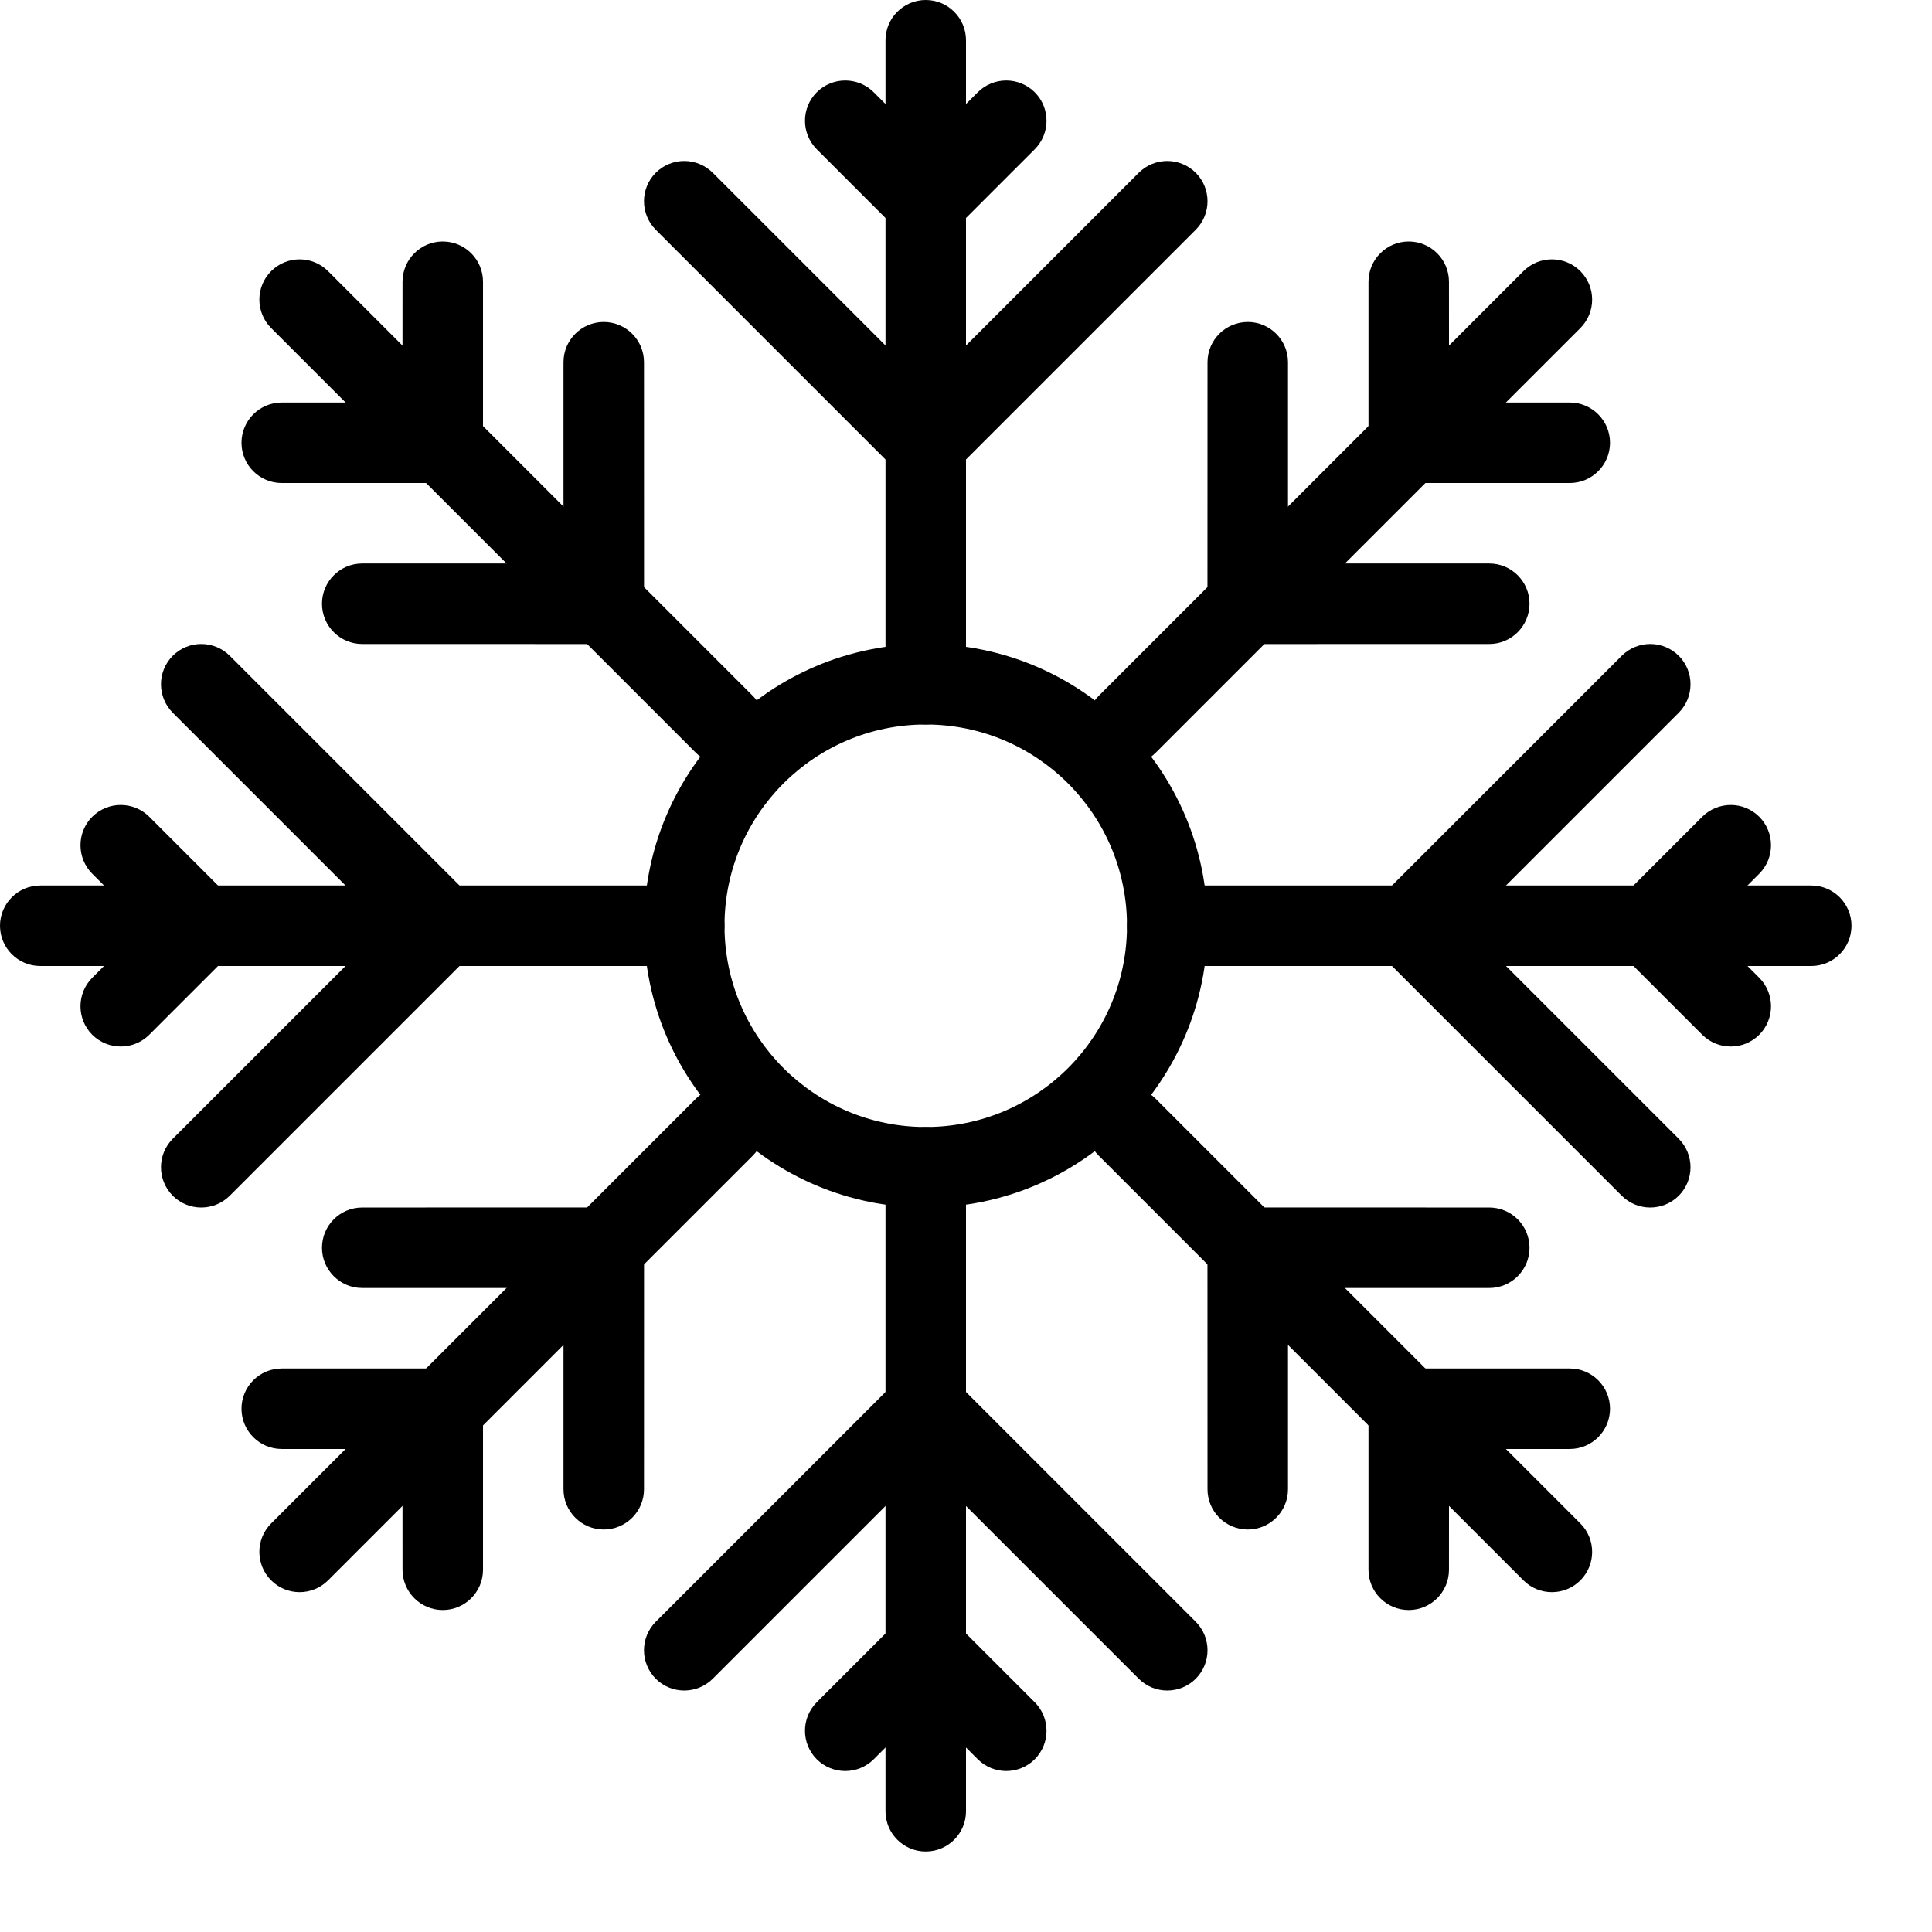 <svg xmlns="http://www.w3.org/2000/svg" xmlns:xlink="http://www.w3.org/1999/xlink" viewBox="0 0 24 24" version="1.1" x="0px" y="0px"><title>christmas_003-snowflake-ornament-winter-decoration</title><desc>Created with Sketch.</desc><g stroke="none" stroke-width="1" fill="none" fill-rule="evenodd"><g transform="translate(-141, -45)" fill="#000000"><g transform="translate(141, 45)"><g transform="translate(8, 0)"><path d="M3,22.5 C3,22.776 3.224,23 3.5,23 C3.776,23 4,22.776 4,22.5 L4,14.5 C4,14.224 3.776,14 3.5,14 C3.224,14 3,14.224 3,14.5 L3,22.5 Z"></path><path d="M3,8.5 C3,8.776 3.224,9 3.5,9 C3.776,9 4,8.776 4,8.5 L4,0.5 C4,0.224 3.776,0 3.5,0 C3.224,0 3,0.224 3,0.5 L3,8.5 Z"></path><path d="M3.146,5.854 C3.342,6.049 3.658,6.049 3.854,5.854 C4.049,5.658 4.049,5.342 3.854,5.146 L0.854,2.146 C0.658,1.951 0.342,1.951 0.146,2.146 C-0.049,2.342 -0.049,2.658 0.146,2.854 L3.146,5.854 Z"></path><path d="M3.146,2.854 C3.342,3.049 3.658,3.049 3.854,2.854 C4.049,2.658 4.049,2.342 3.854,2.146 L2.854,1.146 C2.658,0.951 2.342,0.951 2.146,1.146 C1.951,1.342 1.951,1.658 2.146,1.854 L3.146,2.854 Z"></path><path d="M3.146,2.146 C2.951,2.342 2.951,2.658 3.146,2.854 C3.342,3.049 3.658,3.049 3.854,2.854 L4.854,1.854 C5.049,1.658 5.049,1.342 4.854,1.146 C4.658,0.951 4.342,0.951 4.146,1.146 L3.146,2.146 Z"></path><path d="M4.146,21.854 C4.342,22.049 4.658,22.049 4.854,21.854 C5.049,21.658 5.049,21.342 4.854,21.146 L3.854,20.146 C3.658,19.951 3.342,19.951 3.146,20.146 C2.951,20.342 2.951,20.658 3.146,20.854 L4.146,21.854 Z"></path><path d="M2.146,21.146 C1.951,21.342 1.951,21.658 2.146,21.854 C2.342,22.049 2.658,22.049 2.854,21.854 L3.854,20.854 C4.049,20.658 4.049,20.342 3.854,20.146 C3.658,19.951 3.342,19.951 3.146,20.146 L2.146,21.146 Z"></path><path d="M3.146,5.146 C2.951,5.342 2.951,5.658 3.146,5.854 C3.342,6.049 3.658,6.049 3.854,5.854 L6.854,2.854 C7.049,2.658 7.049,2.342 6.854,2.146 C6.658,1.951 6.342,1.951 6.146,2.146 L3.146,5.146 Z"></path><path d="M6.146,20.854 C6.342,21.049 6.658,21.049 6.854,20.854 C7.049,20.658 7.049,20.342 6.854,20.146 L3.854,17.146 C3.658,16.951 3.342,16.951 3.146,17.146 C2.951,17.342 2.951,17.658 3.146,17.854 L6.146,20.854 Z"></path><path d="M0.146,20.146 C-0.049,20.342 -0.049,20.658 0.146,20.854 C0.342,21.049 0.658,21.049 0.854,20.854 L3.854,17.854 C4.049,17.658 4.049,17.342 3.854,17.146 C3.658,16.951 3.342,16.951 3.146,17.146 L0.146,20.146 Z"></path></g><g transform="translate(11.5, 11.5) scale(-1, 1) rotate(45) translate(-11.5, -11.5) translate(8, 0)"><path d="M3,22.5 C3,22.776 3.224,23 3.5,23 C3.776,23 4,22.776 4,22.5 L4,15.035 C4,14.759 3.776,14.535 3.5,14.535 C3.224,14.535 3,14.759 3,15.035 L3,22.5 Z"></path><path d="M3,7.964 C3,8.241 3.224,8.464 3.5,8.464 C3.776,8.464 4,8.241 4,7.964 L4,0.5 C4,0.224 3.776,6.10925035e-13 3.5,6.30606678e-13 C3.224,6.50288321e-13 3,0.224 3,0.5 L3,7.964 Z"></path><path d="M3.146,6.197 C3.342,6.392 3.658,6.392 3.854,6.197 C4.049,6.001 4.049,5.685 3.854,5.49 L1.732,3.368 C1.537,3.173 1.22,3.173 1.025,3.368 C0.83,3.564 0.83,3.88 1.025,4.075 L3.146,6.197 Z"></path><path d="M3.146,5.49 C2.951,5.685 2.951,6.001 3.146,6.197 C3.342,6.392 3.658,6.392 3.854,6.197 L5.975,4.075 C6.17,3.88 6.17,3.564 5.975,3.368 C5.78,3.173 5.463,3.173 5.268,3.368 L3.146,5.49 Z"></path><path d="M3.146,3.368 C3.342,3.564 3.658,3.564 3.854,3.368 C4.049,3.173 4.049,2.856 3.854,2.661 L2.439,1.247 C2.244,1.052 1.927,1.052 1.732,1.247 C1.537,1.442 1.537,1.759 1.732,1.954 L3.146,3.368 Z"></path><path d="M3.146,2.661 C2.951,2.856 2.951,3.173 3.146,3.368 C3.342,3.564 3.658,3.564 3.854,3.368 L5.268,1.954 C5.463,1.759 5.463,1.442 5.268,1.247 C5.073,1.052 4.756,1.052 4.561,1.247 L3.146,2.661 Z"></path><path d="M5.268,19.632 C5.463,19.827 5.78,19.827 5.975,19.632 C6.17,19.436 6.17,19.12 5.975,18.925 L3.854,16.803 C3.658,16.608 3.342,16.608 3.146,16.803 C2.951,16.999 2.951,17.315 3.146,17.51 L5.268,19.632 Z"></path><path d="M1.025,18.925 C0.83,19.12 0.83,19.436 1.025,19.632 C1.22,19.827 1.537,19.827 1.732,19.632 L3.854,17.51 C4.049,17.315 4.049,16.999 3.854,16.803 C3.658,16.608 3.342,16.608 3.146,16.803 L1.025,18.925 Z"></path><path d="M4.561,21.753 C4.756,21.948 5.073,21.948 5.268,21.753 C5.463,21.558 5.463,21.241 5.268,21.046 L3.854,19.632 C3.658,19.436 3.342,19.436 3.146,19.632 C2.951,19.827 2.951,20.144 3.146,20.339 L4.561,21.753 Z"></path><path d="M1.732,21.046 C1.537,21.241 1.537,21.558 1.732,21.753 C1.927,21.948 2.244,21.948 2.439,21.753 L3.854,20.339 C4.049,20.144 4.049,19.827 3.854,19.632 C3.658,19.436 3.342,19.436 3.146,19.632 L1.732,21.046 Z"></path></g><g transform="translate(11.5, 11.5) rotate(45) translate(-11.5, -11.5) translate(8, 0)"><path d="M3,7.964 C3,8.241 3.224,8.464 3.5,8.464 C3.776,8.464 4,8.241 4,7.964 L4,0.5 C4,0.224 3.776,9.60473071e-13 3.5,9.52127266e-13 C3.224,9.43781461e-13 3,0.224 3,0.5 L3,7.964 Z"></path><path d="M3,22.5 C3,22.776 3.224,23 3.5,23 C3.776,23 4,22.776 4,22.5 L4,15.036 C4,14.759 3.776,14.536 3.5,14.536 C3.224,14.536 3,14.759 3,15.036 L3,22.5 Z"></path><path d="M3.146,6.197 C3.342,6.392 3.658,6.392 3.854,6.197 C4.049,6.001 4.049,5.685 3.854,5.49 L1.732,3.368 C1.537,3.173 1.22,3.173 1.025,3.368 C0.83,3.564 0.83,3.88 1.025,4.075 L3.146,6.197 Z"></path><path d="M3.146,3.368 C3.342,3.564 3.658,3.564 3.854,3.368 C4.049,3.173 4.049,2.856 3.854,2.661 L2.439,1.247 C2.244,1.052 1.927,1.052 1.732,1.247 C1.537,1.442 1.537,1.759 1.732,1.954 L3.146,3.368 Z"></path><path d="M3.146,2.661 C2.951,2.856 2.951,3.173 3.146,3.368 C3.342,3.564 3.658,3.564 3.854,3.368 L5.268,1.954 C5.463,1.759 5.463,1.442 5.268,1.247 C5.073,1.052 4.756,1.052 4.561,1.247 L3.146,2.661 Z"></path><path d="M4.561,21.753 C4.756,21.948 5.073,21.948 5.268,21.753 C5.463,21.558 5.463,21.241 5.268,21.046 L3.854,19.632 C3.658,19.436 3.342,19.436 3.146,19.632 C2.951,19.827 2.951,20.144 3.146,20.339 L4.561,21.753 Z"></path><path d="M1.732,21.046 C1.537,21.241 1.537,21.558 1.732,21.753 C1.927,21.948 2.244,21.948 2.439,21.753 L3.854,20.339 C4.049,20.144 4.049,19.827 3.854,19.632 C3.658,19.436 3.342,19.436 3.146,19.632 L1.732,21.046 Z"></path><path d="M3.146,5.49 C2.951,5.685 2.951,6.001 3.146,6.197 C3.342,6.392 3.658,6.392 3.854,6.197 L5.975,4.075 C6.17,3.88 6.17,3.564 5.975,3.368 C5.78,3.173 5.463,3.173 5.268,3.368 L3.146,5.49 Z"></path><path d="M5.268,19.632 C5.463,19.827 5.78,19.827 5.975,19.632 C6.17,19.436 6.17,19.12 5.975,18.925 L3.854,16.803 C3.658,16.608 3.342,16.608 3.146,16.803 C2.951,16.999 2.951,17.315 3.146,17.51 L5.268,19.632 Z"></path><path d="M1.025,18.925 C0.83,19.12 0.83,19.436 1.025,19.632 C1.22,19.827 1.537,19.827 1.732,19.632 L3.854,17.51 C4.049,17.315 4.049,16.999 3.854,16.803 C3.658,16.608 3.342,16.608 3.146,16.803 L1.025,18.925 Z"></path></g><g transform="translate(11.5, 11.5) rotate(90) translate(-11.5, -11.5) translate(8, 0)"><path d="M3,22.5 C3,22.776 3.224,23 3.5,23 C3.776,23 4,22.776 4,22.5 L4,14.5 C4,14.224 3.776,14 3.5,14 C3.224,14 3,14.224 3,14.5 L3,22.5 Z"></path><path d="M3,8.5 C3,8.776 3.224,9 3.5,9 C3.776,9 4,8.776 4,8.5 L4,0.5 C4,0.224 3.776,0 3.5,0 C3.224,0 3,0.224 3,0.5 L3,8.5 Z"></path><path d="M3.146,5.854 C3.342,6.049 3.658,6.049 3.854,5.854 C4.049,5.658 4.049,5.342 3.854,5.146 L0.854,2.146 C0.658,1.951 0.342,1.951 0.146,2.146 C-0.049,2.342 -0.049,2.658 0.146,2.854 L3.146,5.854 Z"></path><path d="M3.146,2.854 C3.342,3.049 3.658,3.049 3.854,2.854 C4.049,2.658 4.049,2.342 3.854,2.146 L2.854,1.146 C2.658,0.951 2.342,0.951 2.146,1.146 C1.951,1.342 1.951,1.658 2.146,1.854 L3.146,2.854 Z"></path><path d="M3.146,2.146 C2.951,2.342 2.951,2.658 3.146,2.854 C3.342,3.049 3.658,3.049 3.854,2.854 L4.854,1.854 C5.049,1.658 5.049,1.342 4.854,1.146 C4.658,0.951 4.342,0.951 4.146,1.146 L3.146,2.146 Z"></path><path d="M4.146,21.854 C4.342,22.049 4.658,22.049 4.854,21.854 C5.049,21.658 5.049,21.342 4.854,21.146 L3.854,20.146 C3.658,19.951 3.342,19.951 3.146,20.146 C2.951,20.342 2.951,20.658 3.146,20.854 L4.146,21.854 Z"></path><path d="M2.146,21.146 C1.951,21.342 1.951,21.658 2.146,21.854 C2.342,22.049 2.658,22.049 2.854,21.854 L3.854,20.854 C4.049,20.658 4.049,20.342 3.854,20.146 C3.658,19.951 3.342,19.951 3.146,20.146 L2.146,21.146 Z"></path><path d="M3.146,5.146 C2.951,5.342 2.951,5.658 3.146,5.854 C3.342,6.049 3.658,6.049 3.854,5.854 L6.854,2.854 C7.049,2.658 7.049,2.342 6.854,2.146 C6.658,1.951 6.342,1.951 6.146,2.146 L3.146,5.146 Z"></path><path d="M6.146,20.854 C6.342,21.049 6.658,21.049 6.854,20.854 C7.049,20.658 7.049,20.342 6.854,20.146 L3.854,17.146 C3.658,16.951 3.342,16.951 3.146,17.146 C2.951,17.342 2.951,17.658 3.146,17.854 L6.146,20.854 Z"></path><path d="M0.146,20.146 C-0.049,20.342 -0.049,20.658 0.146,20.854 C0.342,21.049 0.658,21.049 0.854,20.854 L3.854,17.854 C4.049,17.658 4.049,17.342 3.854,17.146 C3.658,16.951 3.342,16.951 3.146,17.146 L0.146,20.146 Z"></path></g><path d="M15,11.5 C15,9.567 13.433,8 11.5,8 C9.567,8 8,9.567 8,11.5 C8,13.433 9.567,15 11.5,15 C13.433,15 15,13.433 15,11.5 Z M9,11.5 C9,10.119 10.119,9 11.5,9 C12.881,9 14,10.119 14,11.5 C14,12.881 12.881,14 11.5,14 C10.119,14 9,12.881 9,11.5 Z"></path></g></g></g></svg>